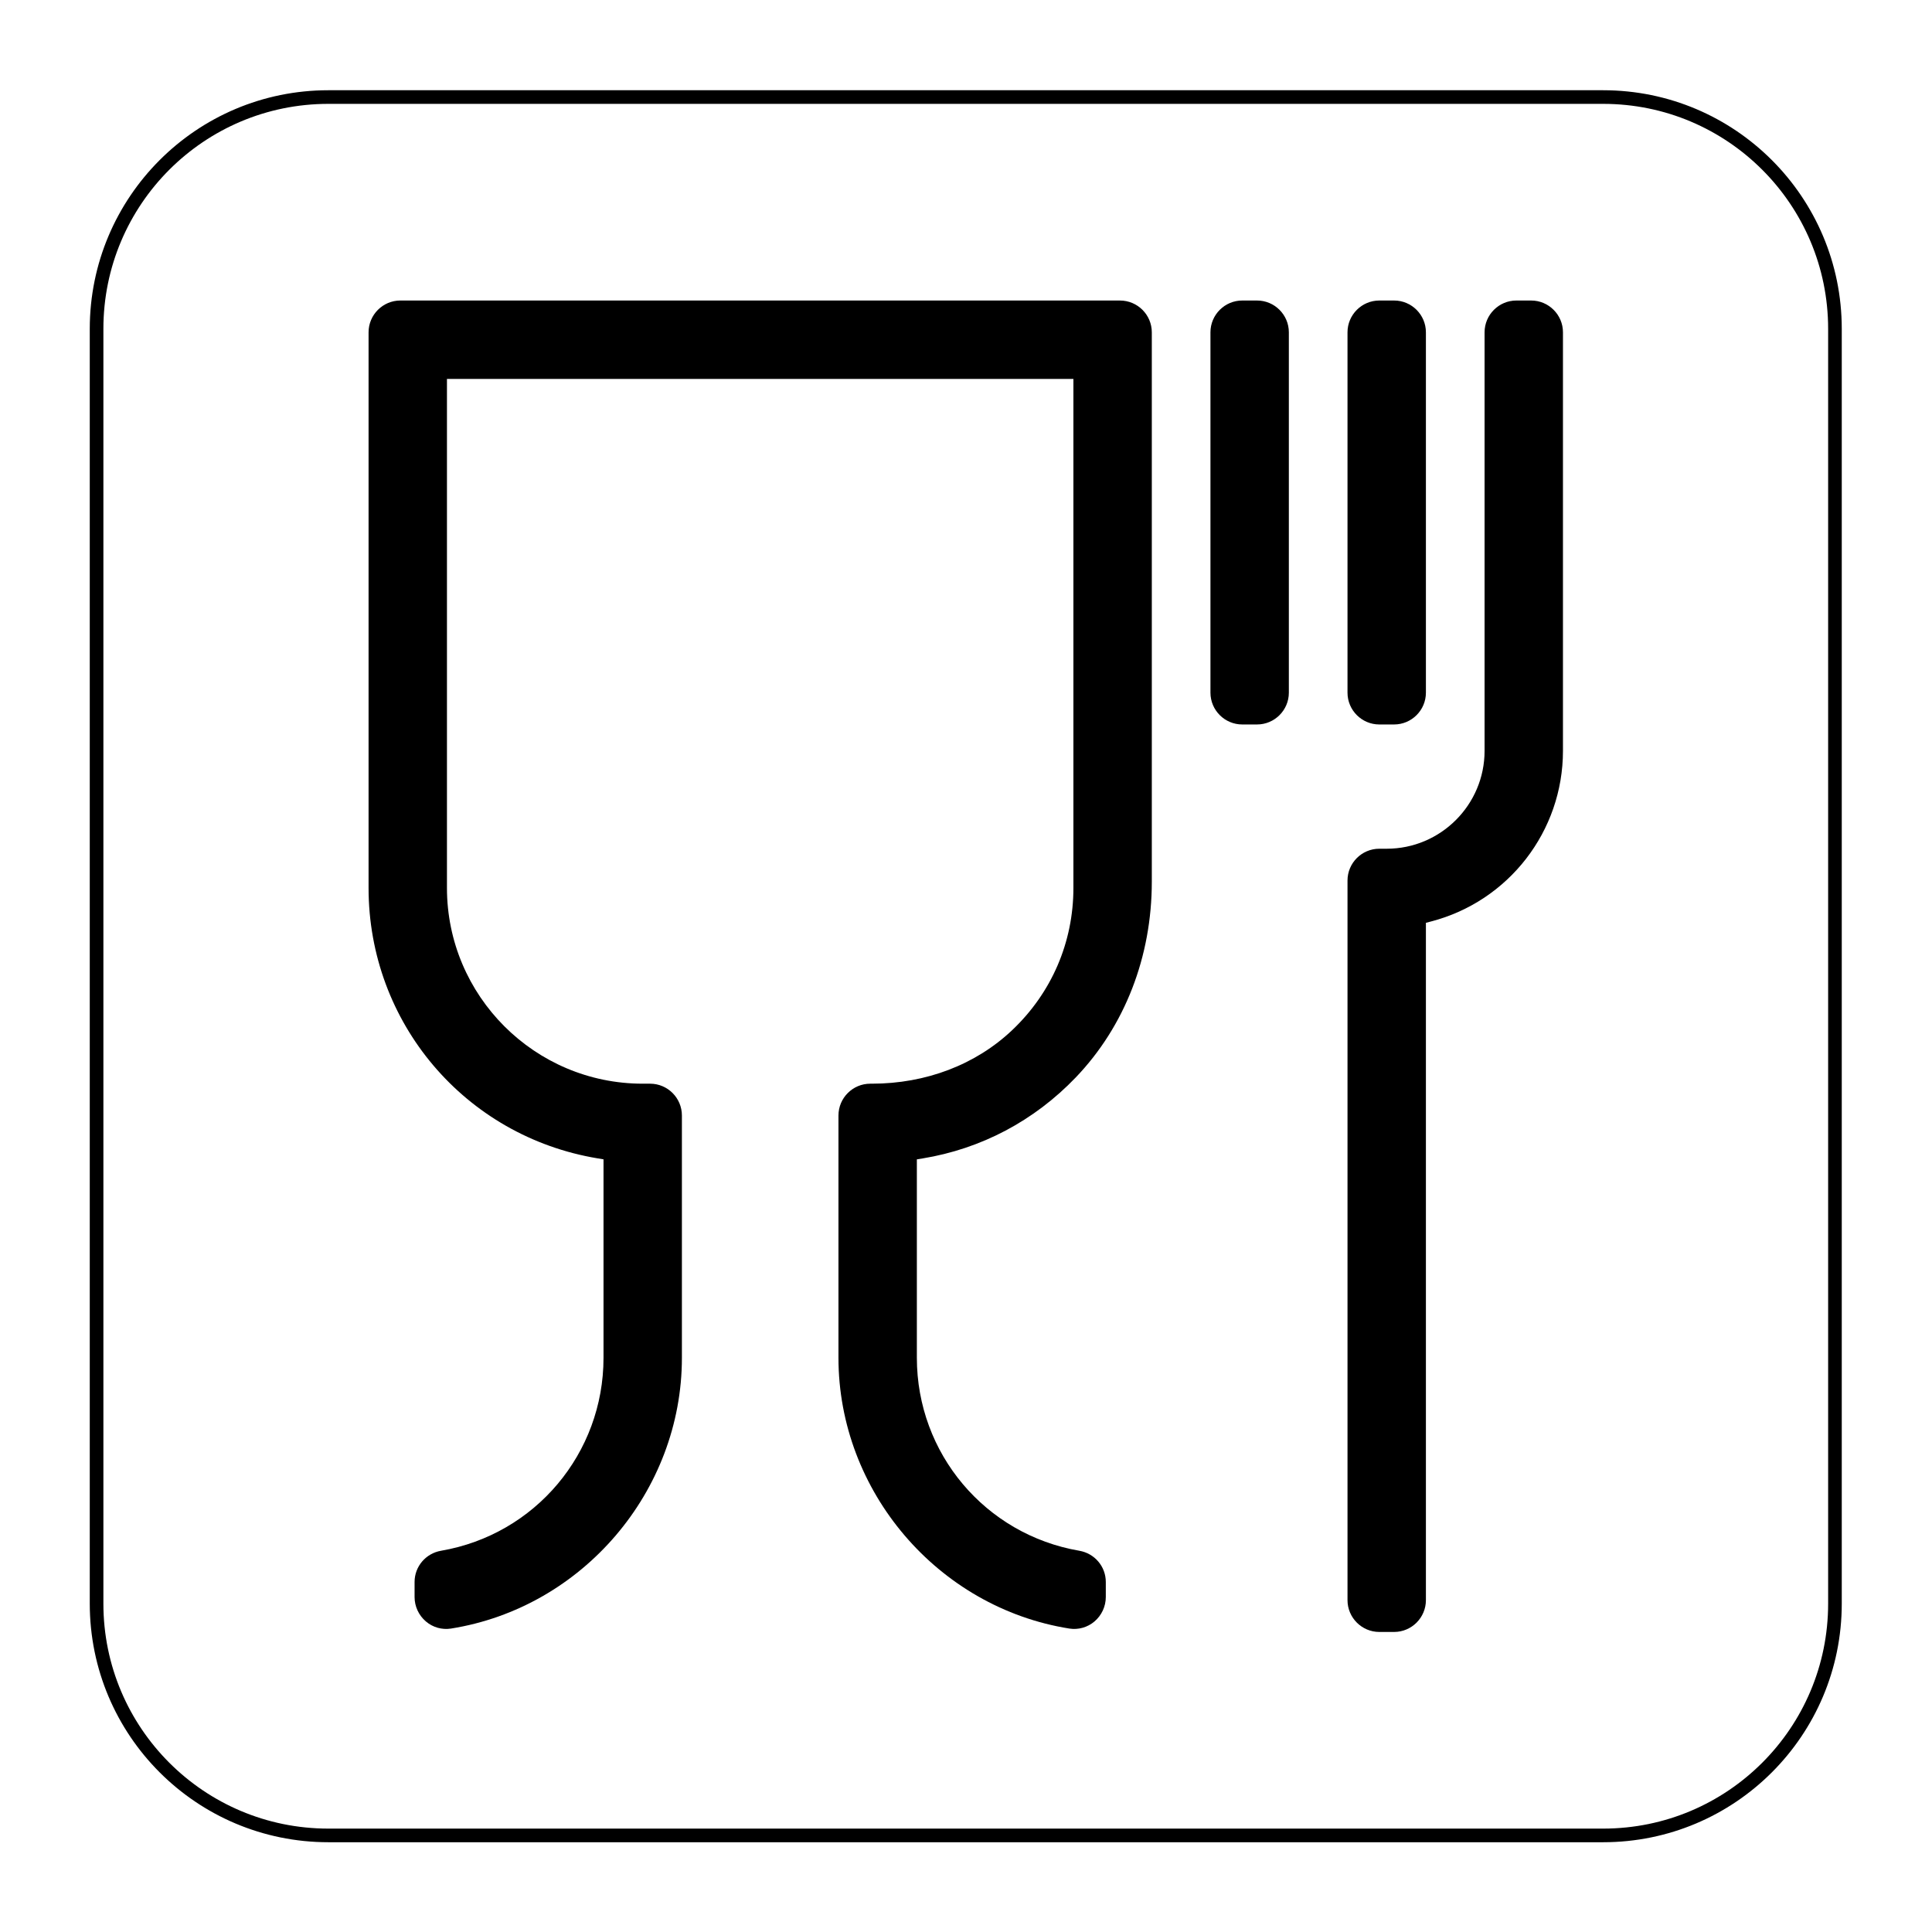 <?xml version="1.0" encoding="utf-8"?>
<svg xmlns="http://www.w3.org/2000/svg" xmlns:cc="http://creativecommons.org/ns#" xmlns:dc="http://purl.org/dc/elements/1.1/" xmlns:inkscape="http://www.inkscape.org/namespaces/inkscape" xmlns:rdf="http://www.w3.org/1999/02/22-rdf-syntax-ns#" xmlns:sodipodi="http://sodipodi.sourceforge.net/DTD/sodipodi-0.dtd" xmlns:svg="http://www.w3.org/2000/svg" version="1.1" id="svg2" width="188.976" height="188.976" viewBox="0 0 188.976 188.976">
  <defs id="defs6">
    <clipPath clipPathUnits="userSpaceOnUse" id="clipPath18">
      <path d="M 0,141.732 H 141.732 V 0 H 0 Z" id="path16"/>
    </clipPath>
    <clipPath clipPathUnits="userSpaceOnUse" id="clipPath30">
      <path d="M 0,141.732 H 141.732 V 0 H 0 Z" id="path28"/>
    </clipPath>
  </defs>
  <g id="g10" transform="matrix(1.333,0,0,-1.333,0,188.976)">
    <g id="g12">
      <g id="g14" clip-path="url(#clipPath18)">
        <g id="g20" transform="translate(117.638,7.087)">
          <path d="m 0,0 h -93.543 c -9.394,0 -17.008,7.614 -17.008,17.008 v 93.543 c 0,9.393 7.614,17.008 17.008,17.008 H 0 c 9.394,0 17.008,-7.615 17.008,-17.008 V 17.008 C 17.008,7.614 9.394,0 0,0 Z" style="fill:none;stroke:#000000;stroke-width:1;stroke-linecap:butt;stroke-linejoin:miter;stroke-miterlimit:10;stroke-dasharray:none;stroke-opacity:1" id="path22"/>
        </g>
      </g>
    </g>
    <g id="g24">
      <g id="g26" clip-path="url(#clipPath30)">
        <g id="g32" transform="translate(78.474,22.265)">
          <path d="m 0,0 c 0.656,-0.102 1.327,0.087 1.84,0.524 0.526,0.451 0.828,1.104 0.828,1.793 v 1.101 c 0,1.135 -0.818,2.1 -1.946,2.293 -6.906,1.19 -11.918,7.144 -11.918,14.156 V 34.43 l 0.419,0.068 c 4.304,0.705 8.191,2.761 11.241,5.944 3.598,3.756 5.58,8.858 5.58,14.365 v 40.309 c 0,1.287 -1.048,2.334 -2.335,2.334 l -52.803,10e-4 c -1.287,0 -2.335,-1.048 -2.335,-2.335 V 54.347 c 0,-9.887 7.075,-18.234 16.822,-19.846 l 0.418,-0.069 V 19.867 c 0,-7.012 -5.012,-12.966 -11.918,-14.156 -1.127,-0.193 -1.946,-1.158 -1.946,-2.293 V 2.317 c 0,-0.689 0.302,-1.342 0.829,-1.793 0.511,-0.437 1.179,-0.626 1.839,-0.524 9.662,1.534 16.948,10.075 16.948,19.867 v 17.781 c 0,1.288 -1.047,2.335 -2.334,2.335 h -0.541 c -7.921,0 -14.365,6.444 -14.365,14.364 V 91.698 H 0.291 V 54.347 c 0,-3.98 -1.593,-7.684 -4.486,-10.428 -2.674,-2.538 -6.332,-3.936 -10.299,-3.936 h -0.12 c -1.287,0 -2.335,-1.047 -2.335,-2.335 V 19.867 C -16.949,10.075 -9.662,1.534 0,0" style="fill:#000000;fill-opacity:1;fill-rule:nonzero;stroke:none" id="path34"/>
        </g>
        <g id="g36" transform="translate(92.239,119.716)">
          <path d="M 0,0 H -1.083 C -2.37,0 -3.418,-1.047 -3.418,-2.334 v -26.441 c 0,-1.287 1.048,-2.334 2.335,-2.334 H 0 c 1.287,0 2.335,1.047 2.335,2.334 V -2.334 C 2.335,-1.047 1.287,0 0,0" style="fill:#000000;fill-opacity:1;fill-rule:nonzero;stroke:none" id="path38"/>
        </g>
        <g id="g40" transform="translate(102.296,119.716)">
          <path d="M 0,0 H -1.083 C -2.37,0 -3.418,-1.047 -3.418,-2.334 v -26.441 c 0,-1.287 1.048,-2.334 2.335,-2.334 H 0 c 1.287,0 2.335,1.047 2.335,2.334 V -2.334 C 2.335,-1.047 1.287,0 0,0" style="fill:#000000;fill-opacity:1;fill-rule:nonzero;stroke:none" id="path42"/>
        </g>
        <g id="g44" transform="translate(112.353,119.716)">
          <path d="M 0,0 H -1.083 C -2.37,0 -3.417,-1.047 -3.417,-2.334 v -30.712 c 0,-3.959 -3.222,-7.181 -7.181,-7.181 h -0.542 c -1.287,0 -2.335,-1.047 -2.335,-2.334 v -52.803 c 0,-1.287 1.048,-2.335 2.335,-2.335 h 1.083 c 1.287,0 2.335,1.048 2.335,2.335 v 49.701 l 0.374,0.098 c 5.702,1.481 9.683,6.628 9.683,12.519 V -2.334 C 2.335,-1.047 1.287,0 0,0" style="fill:#000000;fill-opacity:1;fill-rule:nonzero;stroke:none" id="path46"/>
        </g>
      </g>
    </g>
  </g>
</svg>